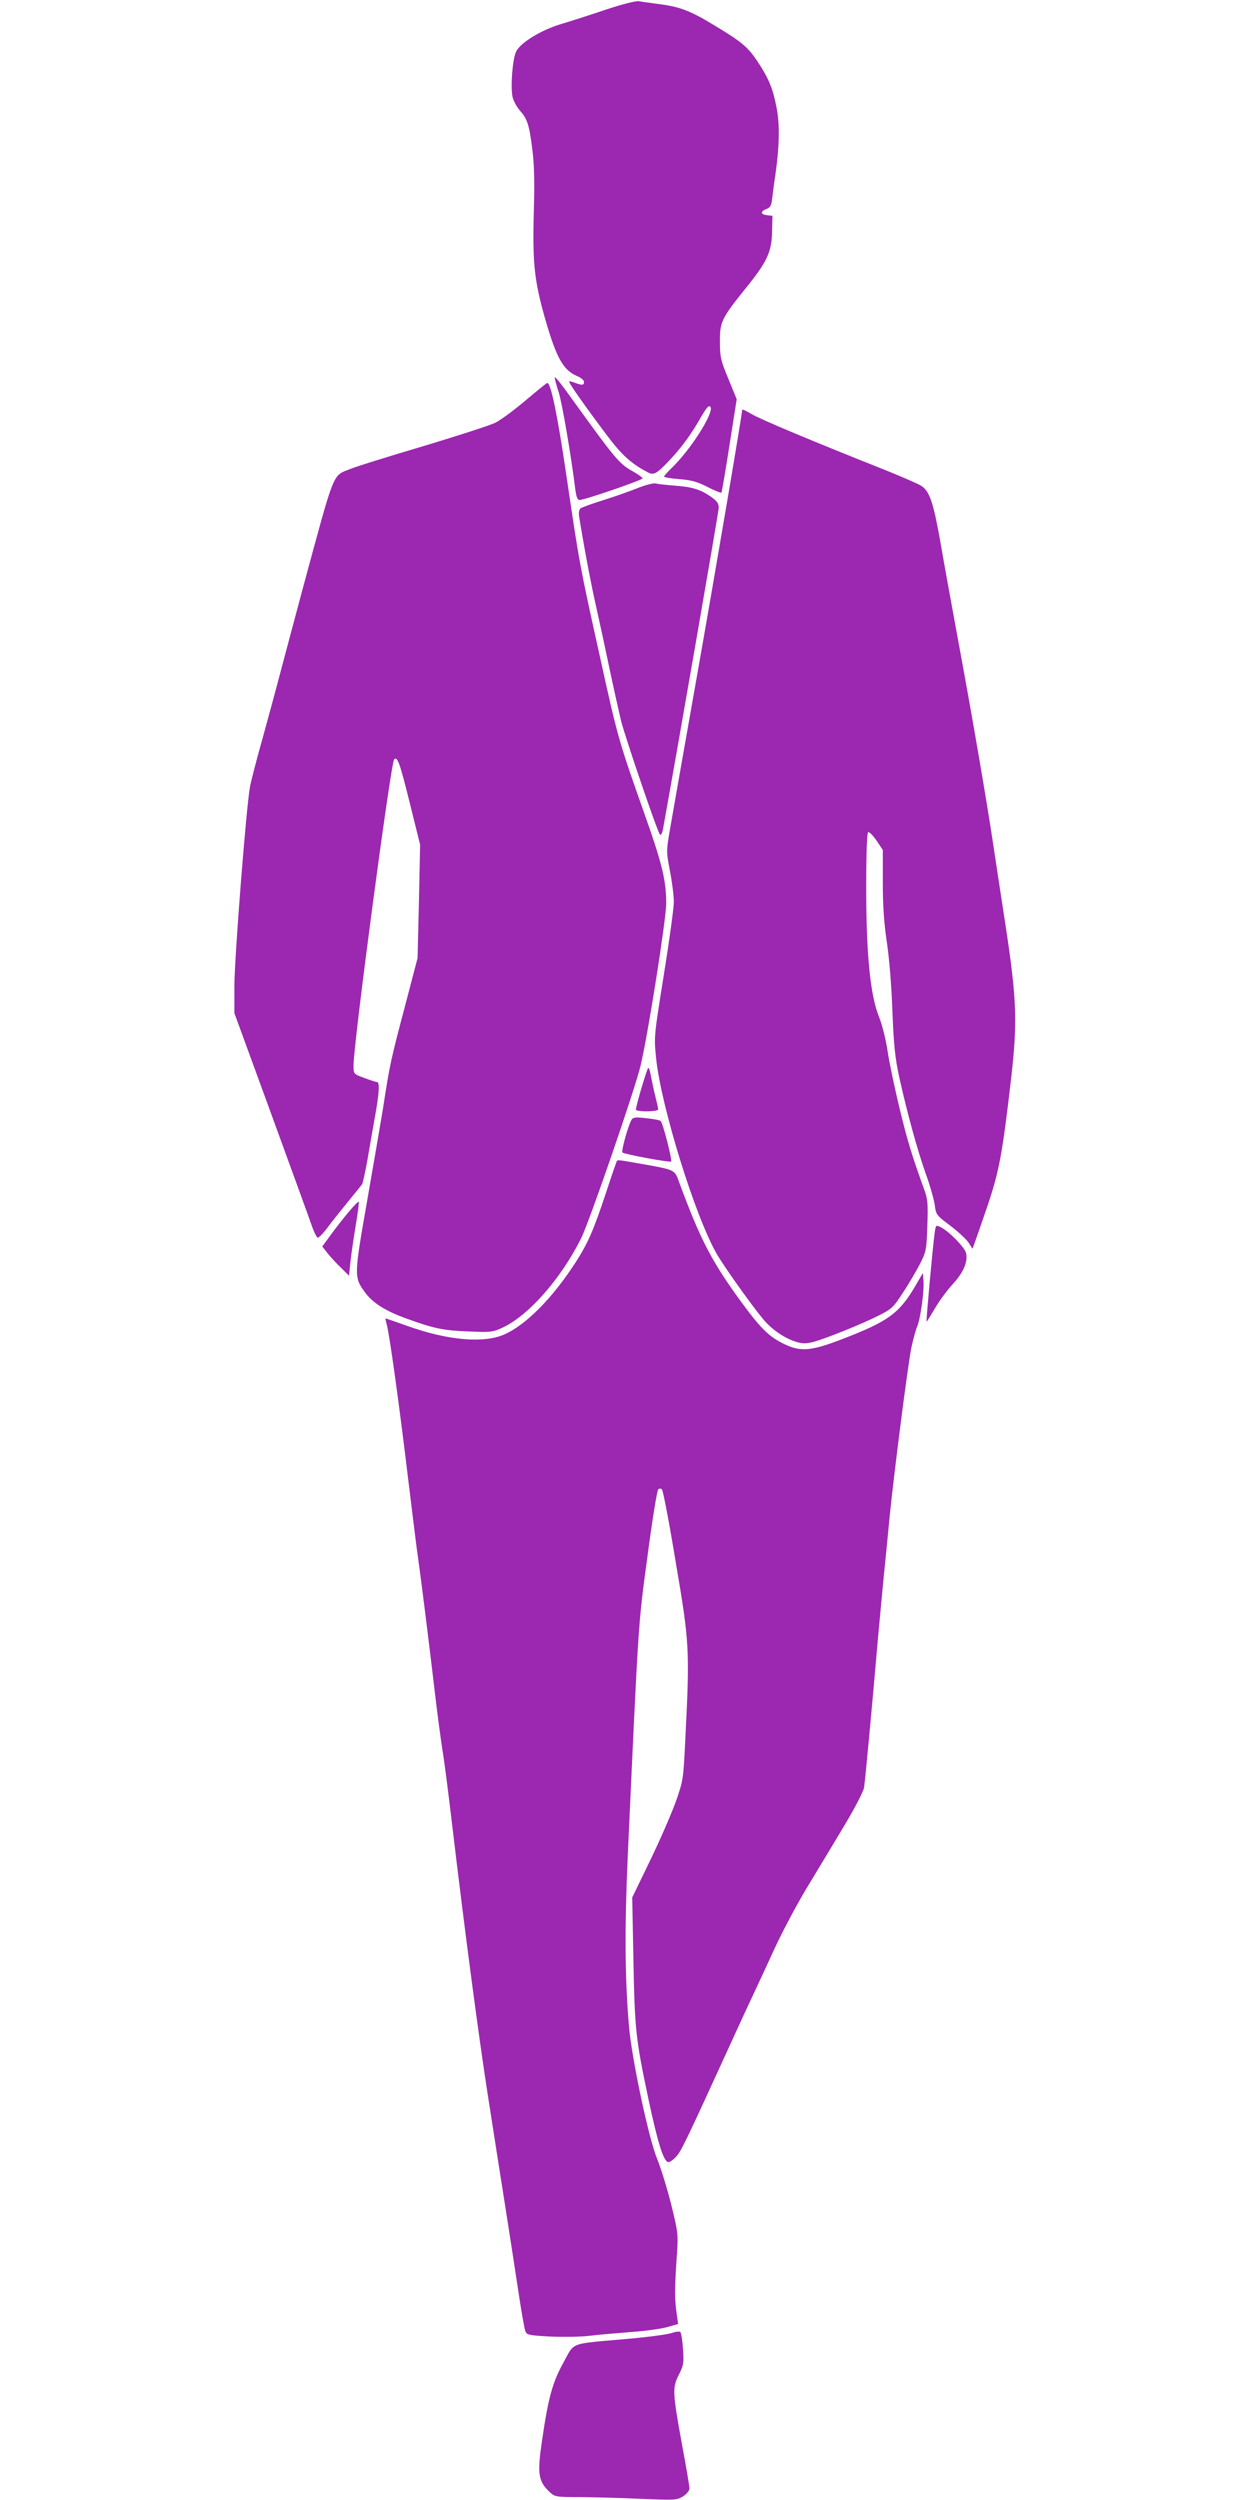 <?xml version="1.0" standalone="no"?>
<!DOCTYPE svg PUBLIC "-//W3C//DTD SVG 20010904//EN"
 "http://www.w3.org/TR/2001/REC-SVG-20010904/DTD/svg10.dtd">
<svg version="1.0" xmlns="http://www.w3.org/2000/svg"
 width="640pt" height="1280pt" viewBox="0 0 640 1280"
 preserveAspectRatio="xMidYMid meet">
<g transform="translate(0,1280) scale(0.1,-0.1)"
fill="#9c27b0" stroke="none">
<path d="M3100 12750 c-80 -27 -183 -60 -230 -74 -99 -30 -203 -93 -227 -139
-18 -35 -30 -174 -19 -232 4 -19 20 -50 36 -69 40 -45 49 -72 65 -197 10 -78
13 -165 8 -325 -7 -264 3 -352 58 -546 58 -202 93 -264 165 -294 19 -8 34 -21
34 -29 0 -18 -9 -19 -46 -5 -15 6 -28 9 -30 7 -5 -4 73 -115 192 -274 79 -105
126 -147 212 -192 30 -16 46 -6 118 71 59 64 109 133 158 221 15 26 31 47 36
47 47 0 -87 -219 -199 -324 -17 -17 -31 -33 -31 -36 0 -4 35 -10 77 -13 62 -5
92 -13 145 -40 38 -20 70 -32 72 -29 2 4 21 113 41 243 l37 235 -43 105 c-39
93 -43 113 -43 189 -1 101 8 120 132 274 110 136 133 186 135 290 l2 81 -27 3
c-35 4 -36 19 -4 32 20 7 26 18 30 57 3 26 10 80 16 118 21 151 23 257 6 344
-19 99 -40 150 -100 240 -48 71 -78 97 -225 185 -115 70 -172 92 -276 105 -44
6 -91 12 -105 15 -14 2 -90 -17 -170 -44z"/>
<path d="M2840 10868 c0 -7 9 -42 21 -78 18 -58 65 -335 84 -492 6 -43 11 -58
23 -58 24 0 322 102 322 111 0 4 -24 21 -54 38 -66 37 -88 64 -308 369 -48 68
-88 118 -88 110z"/>
<path d="M2690 10749 c-58 -49 -127 -100 -155 -114 -27 -13 -194 -67 -370
-120 -176 -52 -343 -104 -371 -116 -93 -37 -77 4 -243 -609 -43 -162 -96 -358
-116 -435 -20 -77 -61 -227 -90 -333 -30 -106 -59 -218 -65 -250 -19 -101 -80
-880 -80 -1022 l0 -137 186 -509 c102 -280 196 -538 208 -573 12 -36 27 -66
32 -68 5 -2 27 20 49 49 21 29 69 89 105 133 36 44 70 86 74 92 4 7 16 62 27
123 10 60 28 161 39 223 22 123 25 177 10 177 -5 0 -34 9 -65 21 -55 20 -55
21 -55 63 0 115 191 1551 208 1568 17 17 29 -18 81 -227 l52 -210 -6 -290 -7
-290 -68 -260 c-69 -261 -75 -288 -109 -510 -11 -66 -47 -278 -81 -472 -68
-388 -68 -392 -11 -470 38 -53 104 -95 209 -133 143 -52 191 -62 319 -67 113
-5 125 -4 175 19 133 61 299 249 403 457 41 81 277 766 305 886 37 154 131
748 131 830 0 115 -20 201 -112 460 -131 370 -137 391 -229 810 -102 460 -103
466 -170 920 -46 313 -80 476 -98 474 -4 0 -54 -41 -112 -90z"/>
<path d="M3800 10702 c0 -22 -135 -817 -234 -1377 -63 -357 -124 -702 -135
-767 -20 -116 -20 -117 -1 -217 11 -56 20 -127 20 -159 0 -31 -23 -198 -51
-372 -50 -313 -51 -316 -40 -426 25 -248 202 -819 313 -1008 48 -81 215 -313
254 -351 45 -46 100 -80 152 -96 33 -9 50 -9 89 1 67 19 244 90 331 134 68 34
77 43 126 119 30 45 68 111 87 147 31 62 33 72 37 195 4 115 2 137 -18 190
-61 169 -84 244 -124 409 -24 100 -52 231 -61 291 -9 62 -29 141 -45 180 -44
110 -65 317 -65 660 0 177 4 282 10 284 6 3 25 -17 43 -43 l32 -48 0 -167 c0
-116 6 -207 20 -301 12 -76 25 -231 29 -355 7 -178 14 -243 35 -340 41 -184
93 -374 136 -495 22 -60 42 -132 46 -160 6 -49 9 -53 80 -106 40 -30 81 -69
93 -86 l20 -32 9 24 c5 14 35 99 66 190 61 181 77 262 122 650 34 293 30 410
-25 775 -23 149 -53 347 -67 440 -33 221 -111 674 -179 1040 -29 160 -70 381
-89 493 -37 210 -56 267 -100 295 -14 9 -92 43 -173 76 -388 154 -652 265
-695 291 -27 16 -48 26 -48 22z"/>
<path d="M3260 10299 c-41 -16 -120 -44 -175 -61 -55 -17 -106 -36 -113 -41
-7 -6 -10 -22 -7 -41 22 -139 62 -353 87 -461 16 -71 47 -215 69 -320 22 -104
49 -224 59 -267 25 -94 186 -568 199 -581 5 -5 11 6 15 25 71 392 286 1629
286 1649 0 22 -10 35 -42 57 -54 37 -94 49 -188 56 -41 3 -84 8 -95 11 -11 2
-54 -9 -95 -26z"/>
<path d="M3317 7330 c-20 -51 -64 -206 -61 -212 8 -12 114 -10 114 2 0 6 -7
36 -15 68 -8 31 -18 80 -23 107 -5 28 -11 43 -15 35z"/>
<path d="M3232 7064 c-19 -37 -52 -158 -45 -165 10 -9 243 -52 249 -46 7 6
-42 197 -53 207 -4 5 -38 11 -75 15 -58 6 -67 5 -76 -11z"/>
<path d="M3157 6853 c-2 -5 -26 -73 -52 -153 -67 -203 -96 -268 -161 -368
-117 -180 -251 -315 -361 -364 -105 -47 -289 -31 -494 42 -62 22 -114 40 -115
40 -1 0 1 -14 6 -31 14 -49 65 -417 110 -794 23 -187 45 -369 51 -405 10 -68
55 -424 89 -715 11 -93 27 -212 35 -263 9 -51 31 -224 50 -385 66 -557 136
-1083 180 -1367 24 -157 65 -415 90 -575 25 -159 57 -366 71 -460 14 -93 29
-179 34 -191 7 -19 19 -21 124 -27 63 -3 152 -2 198 3 46 6 144 14 218 20 74
5 159 17 189 26 l53 15 -8 57 c-10 69 -10 129 1 287 8 119 7 123 -29 270 -21
83 -53 187 -72 233 -43 104 -131 518 -144 682 -21 246 -22 504 -6 865 56 1223
53 1181 101 1536 24 183 49 337 55 343 6 6 13 6 19 0 6 -5 38 -173 71 -374 70
-411 72 -446 49 -900 -10 -212 -11 -216 -49 -325 -22 -60 -80 -195 -131 -300
l-92 -190 6 -315 c7 -369 12 -407 76 -713 50 -234 79 -327 104 -327 7 0 25 12
39 28 25 25 57 94 278 577 45 99 99 216 120 260 21 44 69 148 107 231 38 82
112 222 165 310 53 87 139 230 191 317 54 90 98 175 101 195 6 37 42 424 71
762 9 96 22 240 30 320 8 80 22 217 30 305 23 228 93 775 111 864 9 42 22 91
30 109 17 41 37 185 32 236 l-3 38 -38 -65 c-82 -141 -139 -183 -377 -274
-156 -60 -209 -65 -292 -26 -76 36 -119 77 -208 197 -164 222 -222 332 -335
639 -20 57 -22 58 -180 86 -137 24 -132 24 -138 14z"/>
<path d="M1788 6598 c-25 -29 -66 -82 -92 -117 l-46 -63 29 -37 c16 -20 47
-53 69 -74 l39 -39 7 69 c4 37 16 121 27 187 11 65 18 120 16 123 -3 2 -25
-20 -49 -49z"/>
<path d="M4786 6492 c-10 -71 -45 -455 -42 -459 1 -1 19 28 41 65 21 37 62 93
91 125 57 61 81 118 70 162 -7 28 -85 109 -128 131 -26 13 -26 13 -32 -24z"/>
<path d="M3439 855 c-20 -7 -122 -21 -225 -30 -305 -27 -270 -14 -330 -123
-55 -99 -77 -179 -109 -399 -25 -170 -19 -208 40 -263 26 -24 32 -25 153 -25
70 -1 210 -4 312 -9 177 -7 186 -7 218 13 18 12 32 29 32 40 0 11 -16 107 -36
213 -51 280 -52 302 -19 368 25 50 27 61 22 133 -3 44 -9 83 -14 87 -4 4 -24
2 -44 -5z"/>
</g>
</svg>
